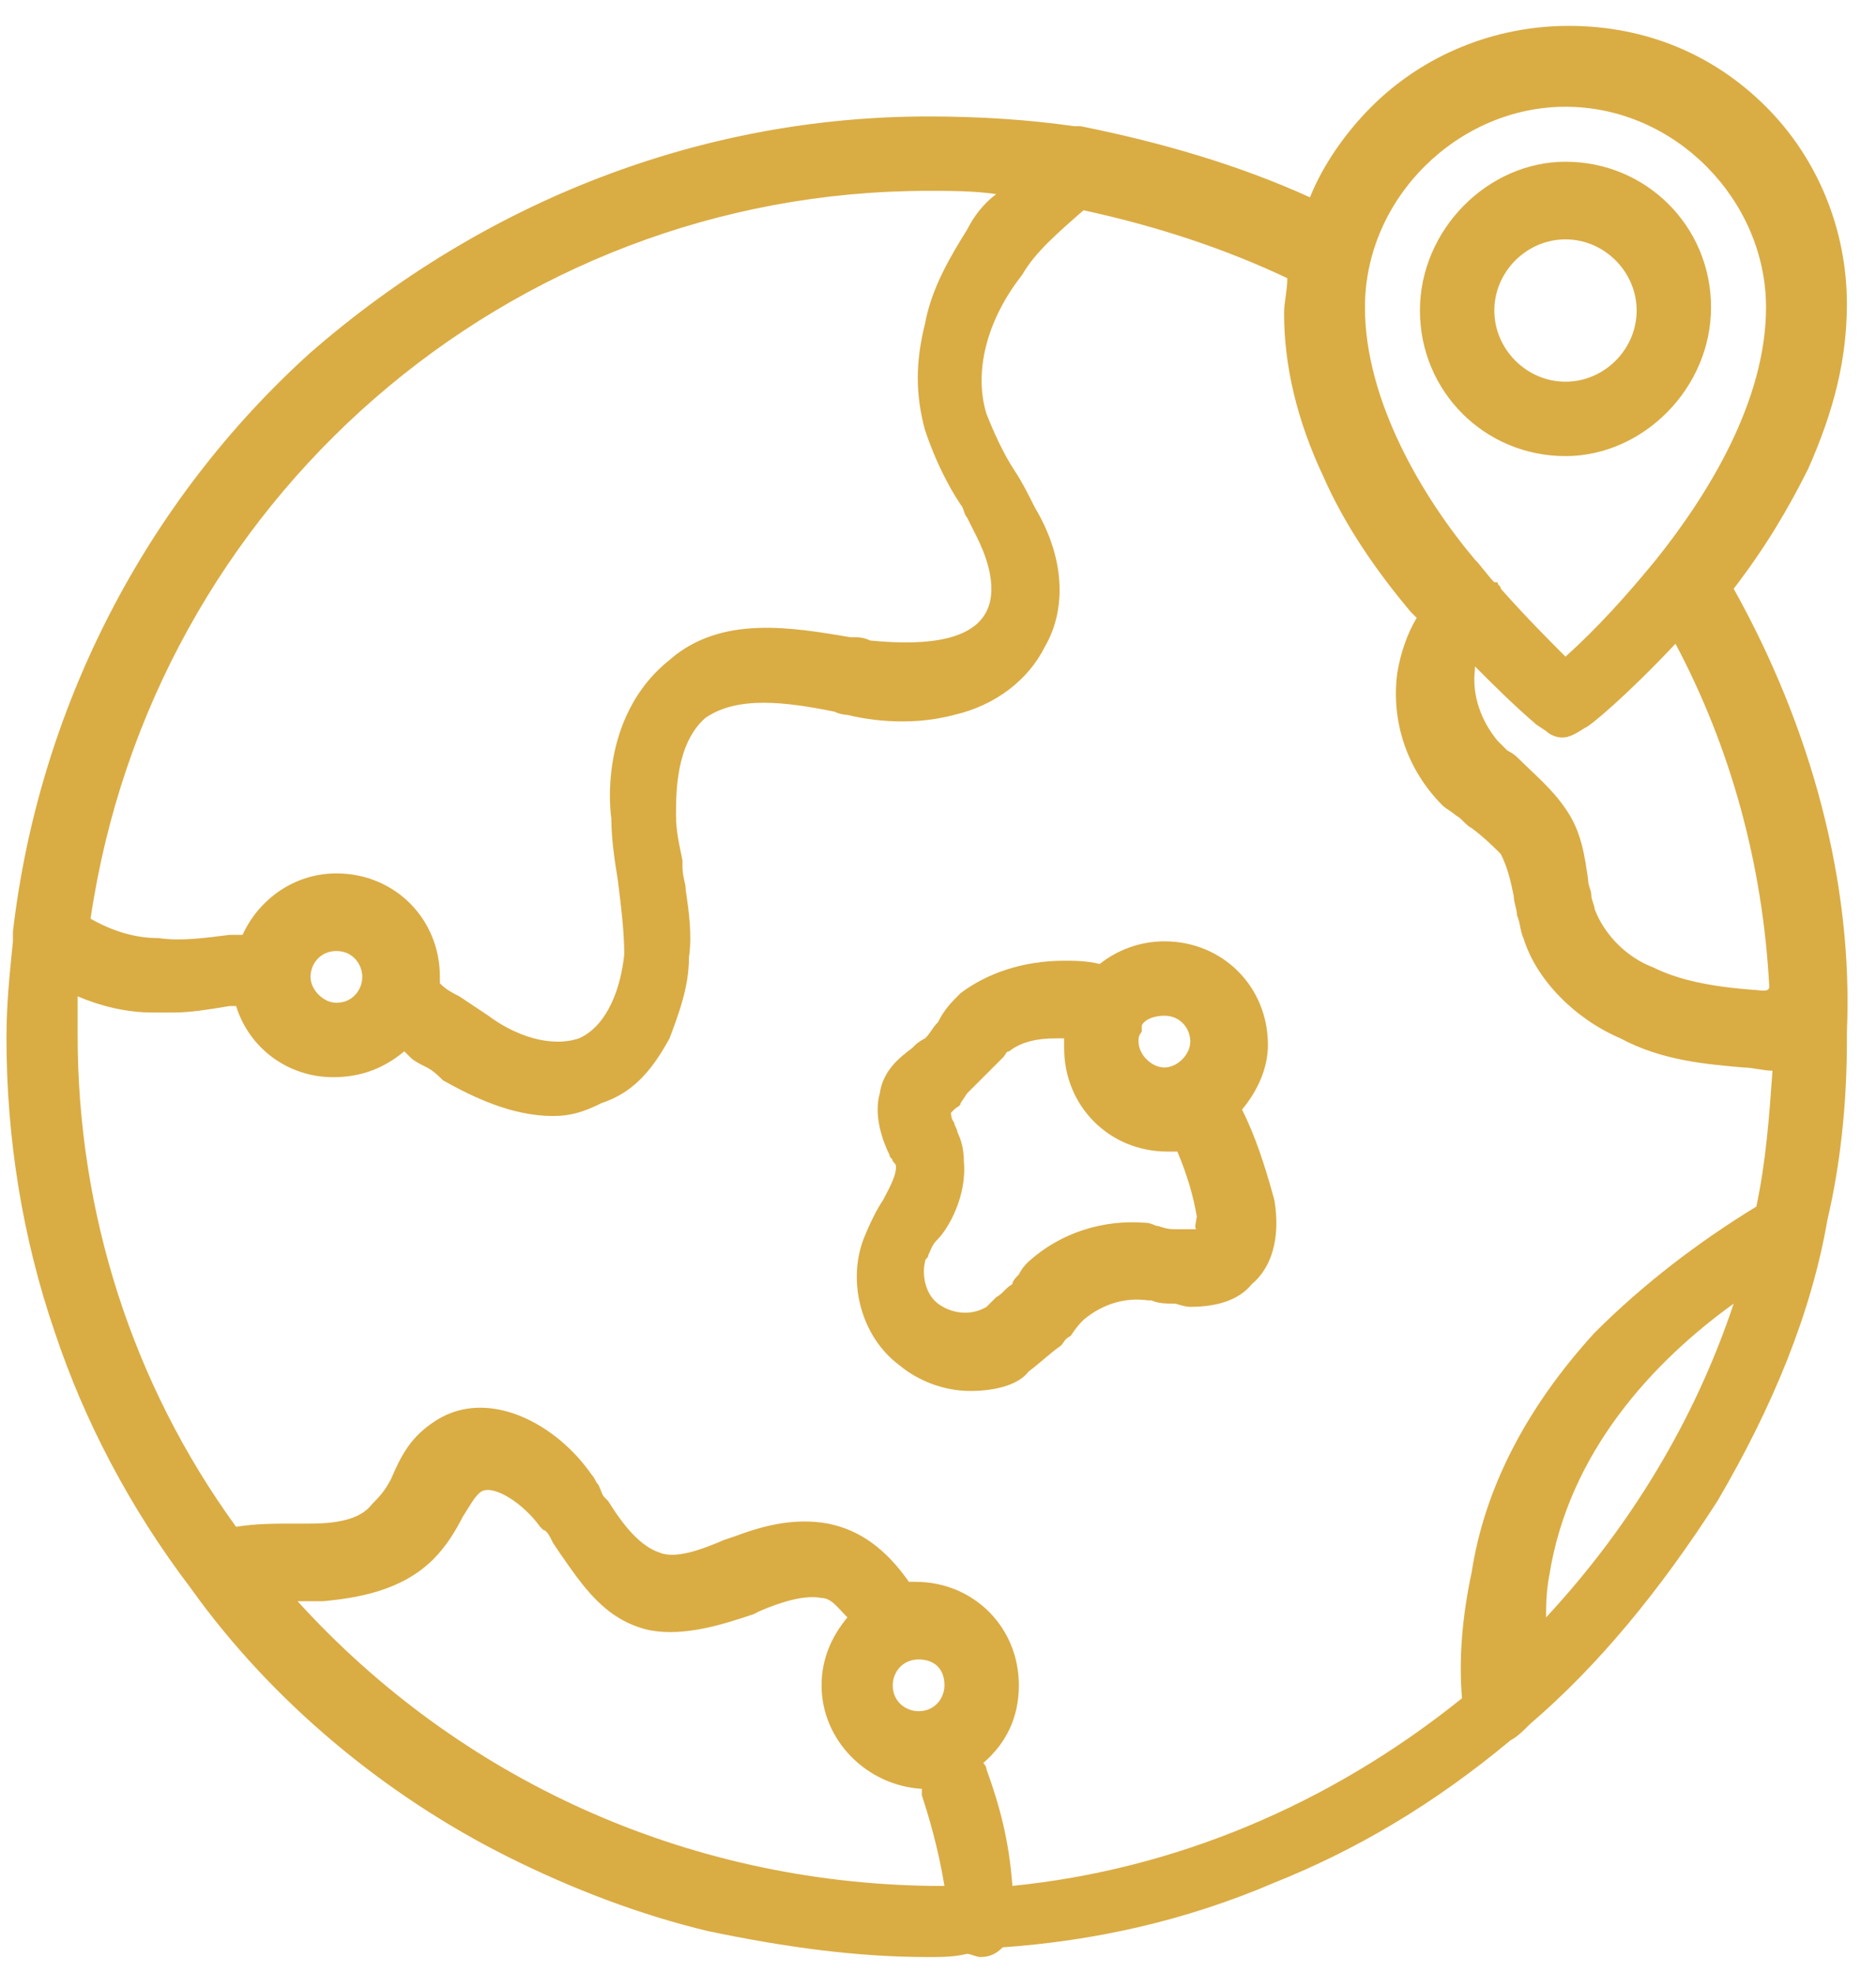 <svg xmlns="http://www.w3.org/2000/svg" width="58" height="61" viewBox="0 0 58 61" fill="none"><path d="M53.6 18.2C54.6 16.9 55.3 15.7 55.9 14.5C56.7 12.7 57.1 11.1 57.1 9.4C57.1 7.1 56.2 4.9 54.6 3.3C53 1.7 50.9 0.8 48.5 0.8C46.2 0.8 44 1.7 42.4 3.3C41.6 4.1 40.9 5.1 40.5 6.1C38.3 5.1 35.9 4.4 33.4 3.9C33.4 3.9 33.4 3.9 33.3 3.9H33.2C31.8 3.7 30.3 3.6 28.7 3.6C21.7 3.6 15 6.2 9.6 10.9C4.5 15.5 1.2 21.9 0.4 28.8V29.1C0.3 30.1 0.2 31 0.2 32.1C0.2 35.2 0.7 38.3 1.7 41.2C2.6 43.9 4 46.6 5.9 49.1C8.4 52.6 11.9 55.5 15.7 57.4C17.7 58.4 19.8 59.2 21.9 59.7C24.3 60.2 26.5 60.5 28.7 60.5C29.1 60.5 29.5 60.5 29.9 60.4C30 60.4 30.2 60.5 30.3 60.5C30.6 60.5 30.8 60.4 31 60.2C33.8 60 36.6 59.4 39.4 58.2C41.9 57.2 44.3 55.8 46.7 53.8C46.9 53.7 47.1 53.5 47.3 53.3C49.4 51.5 51.3 49.2 53.1 46.4C54.8 43.5 56 40.6 56.5 37.7C56.9 36 57.1 34.1 57.1 32.2V31.9C57.3 27.3 56 22.5 53.6 18.2ZM28.4 52.9C28 52.9 27.6 52.6 27.6 52.1C27.6 51.7 27.9 51.3 28.4 51.3C28.9 51.3 29.2 51.6 29.2 52.1C29.2 52.5 28.9 52.9 28.4 52.9ZM9.2 49.5H9.8H10C11 49.4 12.4 49.2 13.4 48.2C13.8 47.8 14.1 47.3 14.3 46.9C14.5 46.6 14.7 46.2 14.9 46.1C15.3 45.9 16.2 46.5 16.7 47.2L16.8 47.3C16.9 47.3 17 47.5 17.1 47.7L17.3 48C18 49 18.7 50.1 20.1 50.4C21.2 50.6 22.4 50.2 23.3 49.9L23.5 49.8C24.2 49.5 24.9 49.3 25.4 49.4C25.7 49.4 25.9 49.7 26.2 50C25.7 50.6 25.4 51.3 25.4 52.1C25.4 53.8 26.8 55.2 28.5 55.3C28.5 55.4 28.5 55.4 28.5 55.5C28.7 56.1 29 57.1 29.2 58.3H28.8C21.2 58.2 14.2 55 9.2 49.5ZM30.5 54.7C30.5 54.6 30.4 54.5 30.4 54.5C31.1 53.9 31.5 53.1 31.5 52.1C31.5 50.3 30.1 48.9 28.3 48.9C28.2 48.9 28.2 48.9 28.1 48.9C27.4 47.9 26.6 47.3 25.6 47.1C24.5 46.9 23.5 47.2 22.7 47.5L22.4 47.6C21.7 47.9 20.9 48.2 20.4 48C19.8 47.8 19.3 47.2 18.8 46.4L18.7 46.3C18.6 46.2 18.6 46.1 18.5 45.9C18.4 45.8 18.4 45.7 18.3 45.6C17.2 44 15.1 42.9 13.5 43.9C12.7 44.4 12.4 45 12.1 45.7C11.9 46.1 11.7 46.3 11.5 46.5C11.2 46.9 10.6 47.1 9.6 47.1H9.1C8.5 47.1 7.9 47.1 7.3 47.2C4.1 42.8 2.4 37.5 2.4 32C2.4 31.6 2.4 31.2 2.4 30.8C3.1 31.1 3.9 31.3 4.7 31.3H5.4C5.9 31.3 6.5 31.2 7.1 31.1H7.3C7.7 32.4 8.9 33.3 10.3 33.3C11.2 33.3 11.9 33 12.5 32.5C12.6 32.6 12.6 32.6 12.7 32.7C12.8 32.8 13 32.9 13.2 33C13.4 33.1 13.6 33.3 13.7 33.4C14.6 33.9 15.8 34.5 17.1 34.5C17.6 34.5 18 34.4 18.6 34.1C19.5 33.8 20.1 33.2 20.7 32.1C21 31.3 21.3 30.5 21.3 29.6C21.4 28.9 21.3 28.2 21.2 27.5C21.2 27.3 21.1 27.1 21.1 26.8V26.6C21 26.1 20.9 25.7 20.9 25.2C20.9 24.5 20.9 23 21.8 22.2C22.8 21.5 24.3 21.7 25.8 22C26 22.1 26.2 22.1 26.2 22.1C26.6 22.2 28 22.5 29.5 22.1C30.8 21.8 31.8 21 32.3 20C33 18.8 32.9 17.2 32 15.7C31.8 15.3 31.6 14.9 31.4 14.6C31 14 30.7 13.3 30.5 12.8C30.1 11.5 30.5 9.9 31.6 8.5C32 7.8 32.7 7.2 33.5 6.5C35.8 7 37.9 7.7 39.8 8.6C39.8 9 39.7 9.3 39.7 9.7C39.7 11.3 40.1 13 40.9 14.7C41.6 16.3 42.6 17.7 43.6 18.9C43.7 19 43.7 19 43.8 19.1C43.5 19.6 43.3 20.2 43.2 20.8C43 22.3 43.5 23.8 44.6 24.9C44.7 25 44.9 25.1 45 25.2C45.2 25.3 45.3 25.5 45.5 25.6C45.9 25.9 46.2 26.2 46.4 26.4C46.6 26.8 46.7 27.2 46.8 27.7C46.8 27.9 46.9 28.1 46.9 28.3C47 28.5 47 28.8 47.1 29C47.5 30.3 48.7 31.5 50.1 32.1C51.4 32.8 52.8 32.9 53.9 33C54.2 33 54.5 33.1 54.8 33.1C54.7 34.5 54.6 35.9 54.3 37.3C52.5 38.4 50.8 39.7 49.3 41.2C47.2 43.5 45.9 46 45.5 48.6C45.2 50 45.1 51.3 45.2 52.5C41.1 55.8 36.3 57.8 31.3 58.3C31.2 56.9 30.9 55.8 30.5 54.7ZM10.4 29.4C10.9 29.4 11.2 29.8 11.2 30.2C11.2 30.6 10.9 31 10.4 31C10 31 9.6 30.6 9.6 30.2C9.6 29.8 9.9 29.4 10.4 29.4ZM29.9 7.1C29.4 7.9 28.8 8.9 28.6 10C28.3 11.2 28.3 12.2 28.6 13.3C28.9 14.2 29.3 15 29.7 15.6C29.8 15.7 29.8 15.9 29.9 16C30 16.2 30.1 16.4 30.2 16.6C30.4 17 30.9 18.1 30.5 18.9C30.1 19.7 28.9 20 26.9 19.8C26.7 19.7 26.5 19.7 26.5 19.7H26.3C24.5 19.4 22.3 19 20.7 20.4C18.7 22 18.8 24.6 18.9 25.3C18.9 25.9 19 26.6 19.1 27.2C19.2 28 19.3 28.8 19.3 29.5C19.2 30.5 18.8 31.7 17.9 32.1C17 32.4 15.9 32 15.1 31.4L14.2 30.8C14 30.7 13.8 30.6 13.6 30.4C13.6 30.3 13.6 30.3 13.6 30.2C13.6 28.4 12.2 27 10.4 27C9.1 27 8 27.8 7.5 28.9C7.4 28.9 7.3 28.9 7.1 28.9C6.3 29 5.6 29.1 4.9 29C4.2 29 3.5 28.8 2.8 28.4C4.7 15.5 15.7 5.9 28.7 5.9C29.4 5.9 30.1 5.9 30.8 6C30.4 6.3 30.1 6.7 29.9 7.1ZM54.2 30.6C52.9 30.5 51.9 30.3 51.1 29.9C50.3 29.6 49.6 28.9 49.3 28.1C49.3 28 49.2 27.8 49.2 27.7C49.2 27.5 49.1 27.4 49.1 27.2C49 26.5 48.9 25.7 48.4 25C48 24.4 47.4 23.9 47 23.5C46.9 23.4 46.8 23.3 46.6 23.2C46.5 23.1 46.4 23 46.3 22.9C45.8 22.3 45.5 21.5 45.6 20.7V20.6C46.2 21.2 46.8 21.8 47.5 22.4L47.8 22.6C47.9 22.7 48.1 22.8 48.3 22.8C48.5 22.8 48.7 22.7 49 22.5C49.1 22.5 50.3 21.5 51.8 19.9C53.5 23.1 54.5 26.7 54.7 30.5C54.7 30.7 54.4 30.6 54.2 30.6ZM51.2 17.3C51.2 17.3 51.1 17.3 51.2 17.3C50.3 18.4 49.4 19.4 48.4 20.3C47.9 19.8 47.2 19.1 46.4 18.2C46.4 18.1 46.3 18.1 46.3 18C46.3 18 46.3 18 46.2 18C46 17.8 45.8 17.5 45.6 17.3C44 15.4 42.2 12.4 42.2 9.5C42.2 6.1 45.1 3.3 48.4 3.3C51.8 3.3 54.6 6.2 54.6 9.5C54.6 12.4 52.8 15.3 51.2 17.3ZM47.9 48.7C48.5 44.9 51.1 42.1 53.6 40.3C52.4 43.9 50.4 47.2 47.8 50C47.8 49.7 47.8 49.2 47.9 48.7Z" fill="#DAAC44"></path><path d="M38.4 34.3C38.9 33.7 39.2 33 39.2 32.3C39.2 30.5 37.8 29.1 36 29.1C35.2 29.1 34.5 29.4 34 29.8C33.6 29.7 33.2 29.7 32.9 29.7C31.6 29.7 30.5 30.1 29.7 30.7C29.4 31 29.2 31.2 29 31.6C28.8 31.8 28.8 31.9 28.6 32.1C28.4 32.2 28.3 32.3 28.3 32.3L28.2 32.4C27.8 32.7 27.3 33.1 27.2 33.8C27 34.5 27.3 35.3 27.5 35.7C27.5 35.8 27.6 35.8 27.6 35.9C27.7 36 27.7 36 27.7 36.1C27.7 36.4 27.4 36.9 27.3 37.1C27.1 37.4 26.9 37.8 26.7 38.3C26.2 39.6 26.6 41.3 27.8 42.2C28.4 42.7 29.2 43 30 43C30.8 43 31.5 42.8 31.8 42.4C32.2 42.1 32.5 41.8 32.8 41.6C32.9 41.5 32.9 41.4 33.1 41.3C33.3 41 33.4 40.9 33.5 40.8C34.1 40.3 34.8 40.1 35.5 40.2H35.6C35.8 40.3 36.1 40.3 36.3 40.3C36.4 40.3 36.6 40.4 36.8 40.4C37.6 40.4 38.3 40.2 38.7 39.7C39.3 39.2 39.6 38.3 39.4 37.1C39.1 36 38.8 35.1 38.4 34.3ZM37 38C36.9 38 36.8 38 36.6 38C36.5 38 36.5 38 36.4 38C36.2 38 36.1 38 35.8 37.9C35.7 37.9 35.6 37.8 35.4 37.8C34.1 37.7 32.8 38.1 31.8 39C31.7 39.1 31.6 39.2 31.5 39.4C31.4 39.5 31.3 39.6 31.3 39.7C31.1 39.8 31 40 30.8 40.1C30.7 40.2 30.6 40.3 30.5 40.4C30 40.7 29.4 40.6 29 40.3C28.6 40 28.5 39.4 28.6 39C28.6 38.9 28.7 38.9 28.7 38.8C28.8 38.6 28.8 38.5 29 38.3C29.3 38 29.9 37 29.8 35.9C29.8 35.5 29.7 35.2 29.6 35C29.6 34.9 29.5 34.8 29.5 34.7C29.4 34.6 29.4 34.4 29.4 34.4L29.5 34.3C29.6 34.2 29.7 34.2 29.7 34.1L29.9 33.8C30.1 33.6 30.3 33.4 30.5 33.2C30.6 33.1 30.6 33.1 30.7 33C30.8 32.9 30.9 32.8 31 32.7C31.1 32.6 31.1 32.5 31.2 32.5C31.7 32.1 32.4 32.1 32.7 32.1C32.8 32.1 32.9 32.1 32.9 32.1C32.9 32.2 32.9 32.3 32.9 32.4C32.9 34.2 34.3 35.6 36.1 35.6C36.2 35.6 36.3 35.6 36.4 35.6C36.7 36.3 36.9 37 37 37.6C37 37.7 36.9 38 37 38ZM35.3 31.7C35.4 31.5 35.7 31.4 36 31.4C36.5 31.4 36.8 31.8 36.8 32.2C36.8 32.6 36.4 33 36 33C35.6 33 35.2 32.6 35.2 32.2C35.2 32.1 35.2 32 35.3 31.9C35.3 31.8 35.3 31.8 35.3 31.7Z" fill="#DAAC44"></path><path d="M48.4 5C46 5 43.9 7.1 43.9 9.6C43.9 12.1 45.9 14.1 48.4 14.1C50.8 14.1 52.9 12 52.9 9.5C52.9 7 50.9 5 48.4 5ZM50.6 9.6C50.6 10.8 49.6 11.8 48.4 11.8C47.2 11.8 46.2 10.8 46.2 9.6C46.2 8.4 47.2 7.4 48.4 7.4C49.6 7.4 50.6 8.4 50.6 9.6Z" fill="#DAAC44"></path></svg>